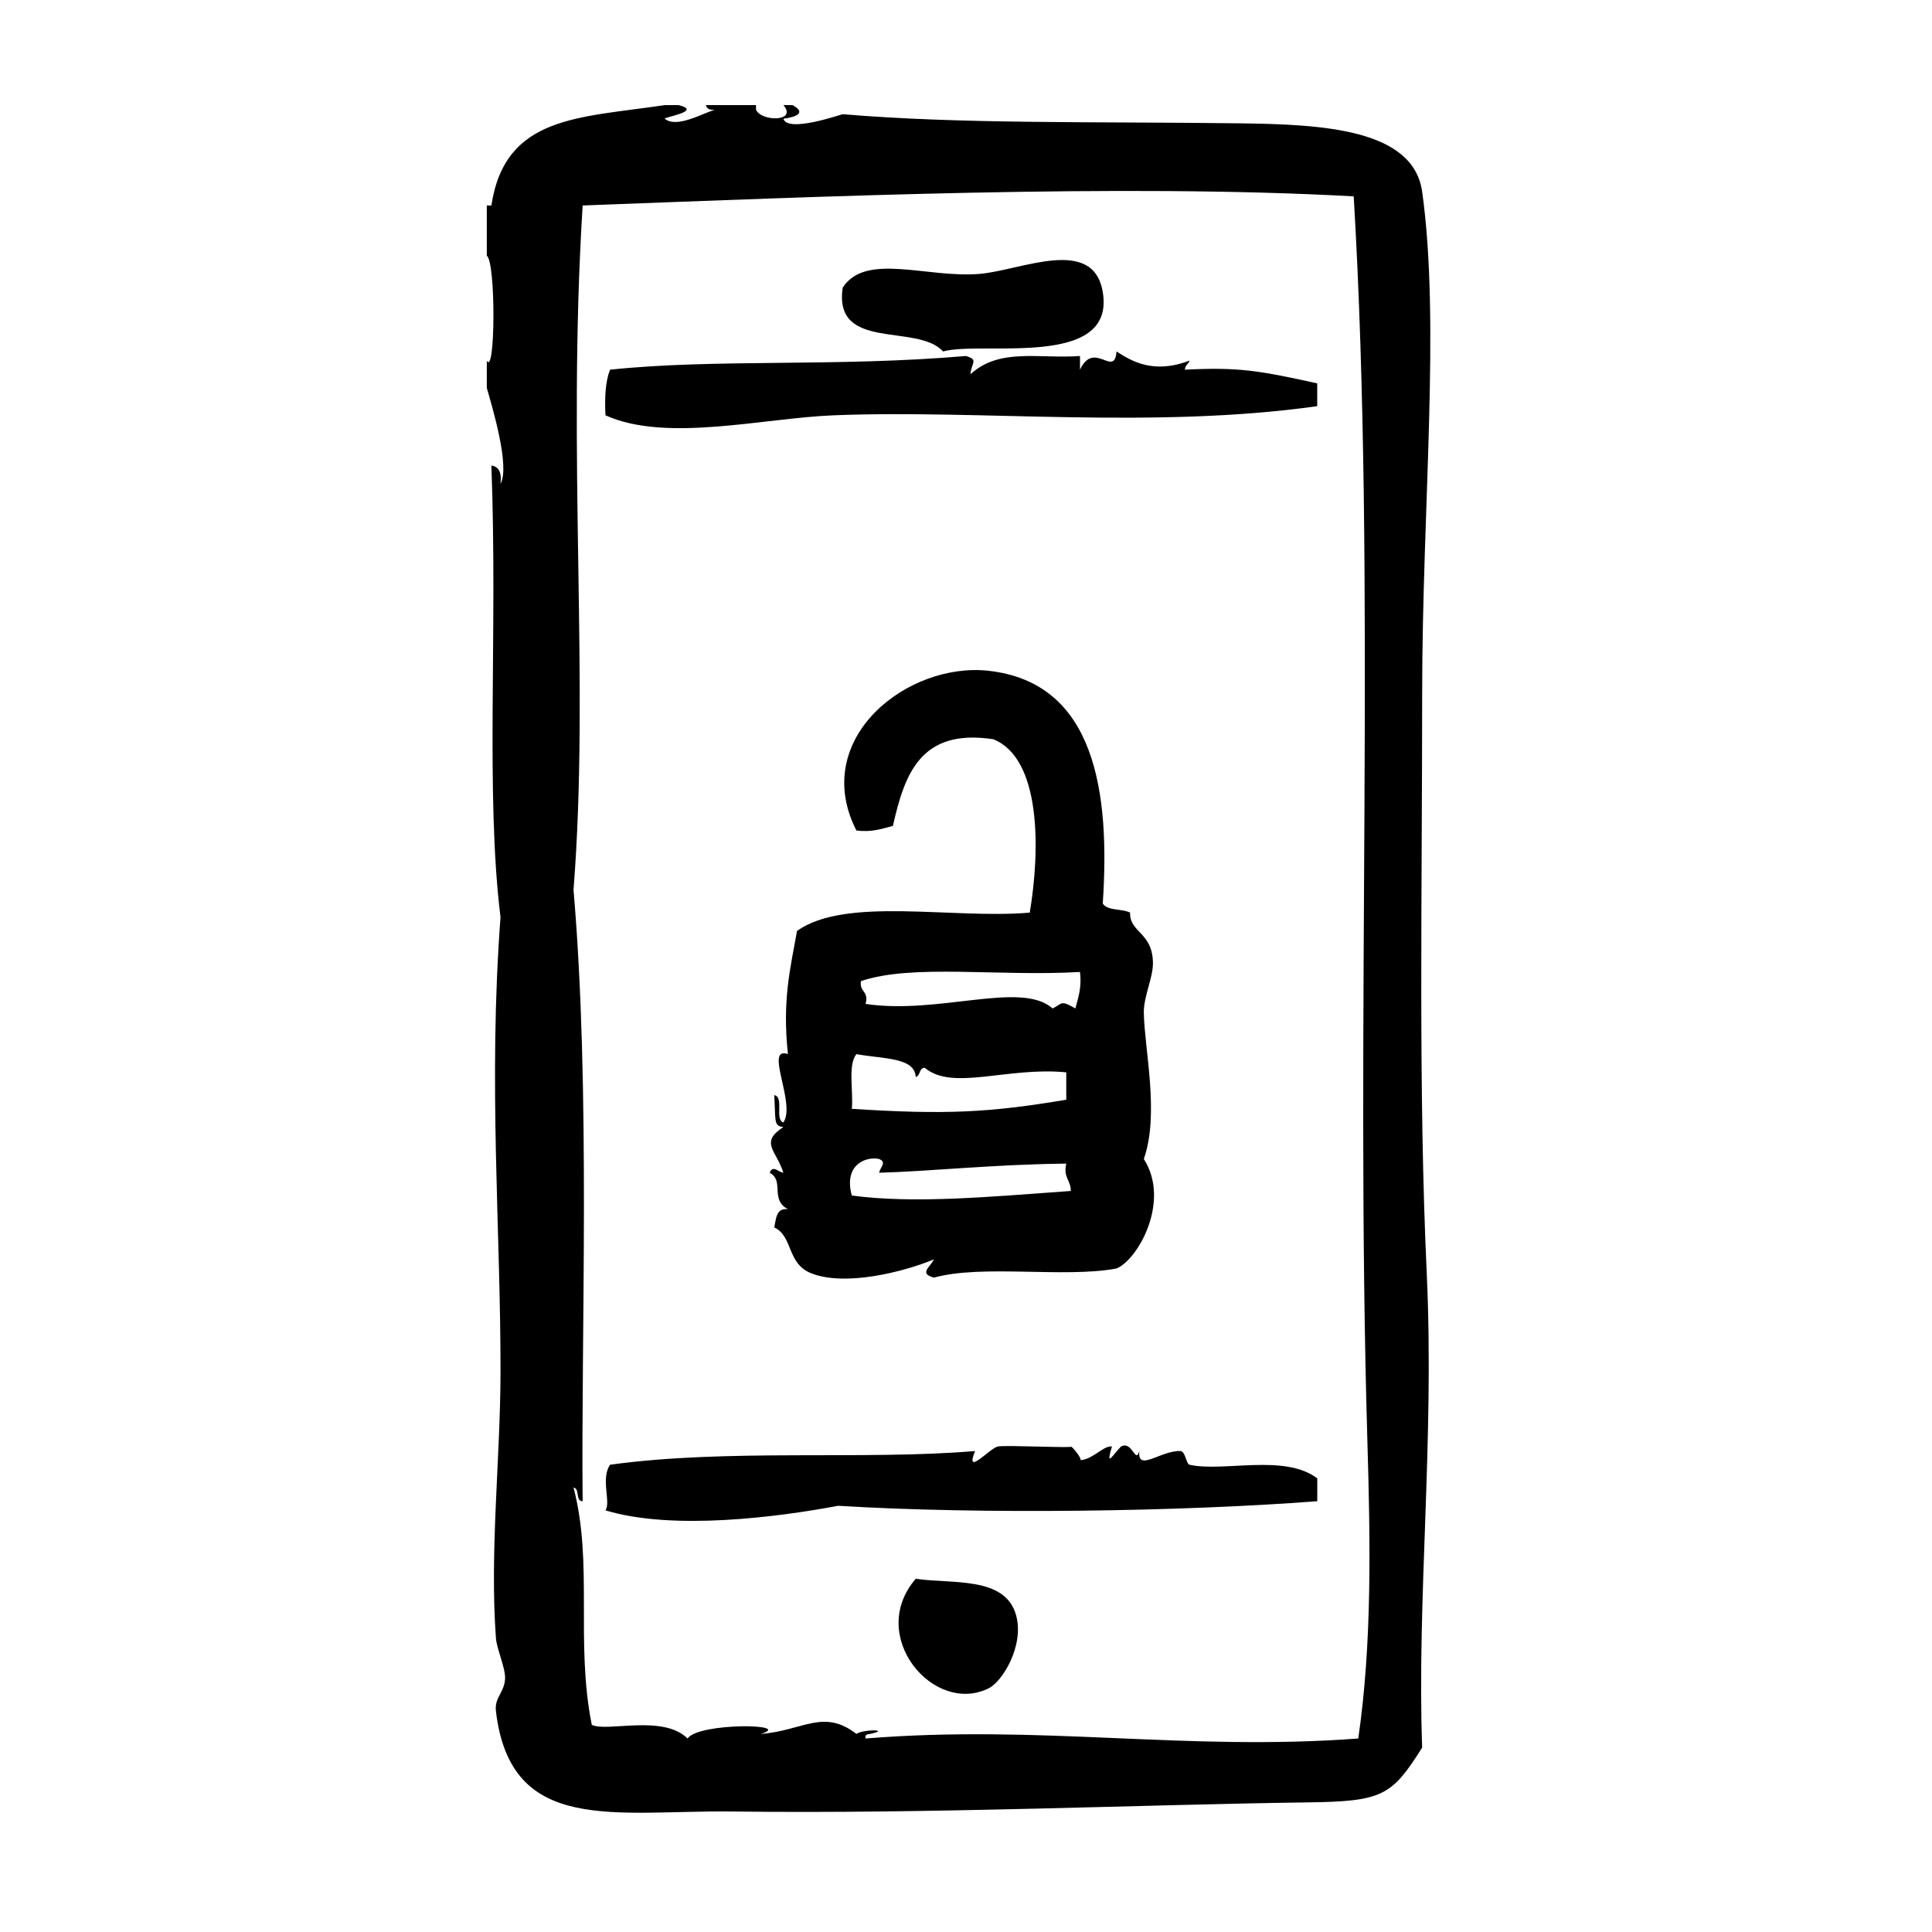 <?xml version="1.0" encoding="UTF-8"?>
<!-- Uploaded to: ICON Repo, www.iconrepo.com, Generator: ICON Repo Mixer Tools -->
<svg fill="#000000" width="800px" height="800px" version="1.1" viewBox="144 144 512 512" xmlns="http://www.w3.org/2000/svg">
 <g fill-rule="evenodd">
  <path d="m393.93 237.14c10.191-2.875 45.734 4.812 42.32-15.719-2.504-15.035-21.602-5.773-32.648-4.836-13.887 1.18-30.156-5.785-36.273 3.629-2.535 17.043 19.68 9.34 26.602 16.926z"/>
  <path d="m458.02 241.97c0-1.215 0.977-1.441 1.211-2.418-9.586 3.715-15.492 0.074-19.348-2.418-0.527 7.195-5.91-3.144-9.672 4.836v-3.629c-10.734 0.812-21.301-2.273-29.02 4.836 0.152-3.027 2.309-3.785-1.211-4.836-34.555 2.969-66.426 0.68-94.312 3.629-1.254 3.18-1.445 7.422-1.211 12.09 16.043 7.266 41.574 0.762 60.457 0 38.859-1.562 84.367 3.715 128.16-2.418v-6.047c-15.555-3.426-20.91-4.34-35.059-3.625z"/>
  <path d="m386.68 562.39c-13.09 15.184 4.801 36.27 19.348 29.02 3.68-1.832 9.457-11.355 7.25-19.348-2.887-10.457-17.047-8.234-26.598-9.672z"/>
  <path d="m522.1 481.38c-2.238-48.078-1.211-100.05-1.211-153.56 0-48.961 4.863-98.312 0-133-2.344-16.695-26.516-17.859-48.371-18.137-39.047-0.492-73.828 0.223-105.19-2.418-0.609 0.098-14.594 5.012-15.719 1.211 3.859-0.539 5.926-1.699 2.418-3.629h-2.418c3.836 4.504-5.984 4.41-7.254 1.211v-1.211h-13.301c0.266 0.941 1.012 1.406 2.418 1.211-3.777 1.211-10.133 4.926-13.301 2.418-0.516-0.406 10.293-1.996 3.629-3.629h-3.629c-22.703 3.426-42.324 2.711-45.949 26.602-0.012 0.059-1.125-0.047-1.211 0v13.301c2.445 1.844 2.231 32.156 0 27.809v7.254c1.324 4.66 6.238 20.824 3.629 25.391 0.336-2.754-0.293-4.543-2.418-4.836 1.703 44.727-1.613 86.793 2.418 119.71-3.309 44.102 0.082 83.109 0 120.91-0.051 22.676-2.887 47.387-1.211 70.129 0.215 2.941 2.613 8.027 2.418 10.883-0.242 3.586-2.84 4.863-2.418 8.465 3.875 33.008 31.664 26.199 62.875 26.602 52.078 0.676 109.36-1.859 152.35-2.418 19.82-0.258 22.184-1.777 30.23-14.508-1.406-39.961 3.277-81.465 1.215-125.75zm-18.137 123.34c-45.812 3.43-84.074-3.769-130.59 0-0.223-1.027 0.473-1.145 1.211-1.211 5.769-1.258-1.965-1.258-3.629 0-8.801-6.82-14.254-0.789-25.391 0 9.301-2.711-16.5-3.078-19.348 1.211-6.508-6.481-21.562-1.602-25.391-3.633-4.387-21.938 0.438-42.812-4.836-62.871 1.742 0.273 0.418 3.606 2.418 3.629-0.449-44.199 2.16-108.64-2.418-162.02 4.344-55.465-1.777-113.89 2.418-181.37 62.492-2.348 142.69-5.844 204.34-2.418 6.086 102.69 0.312 217.89 3.633 330.1 0.773 26.27 1.266 53.258-2.426 78.59z"/>
  <path d="m347.98 454.78c4.004 2.207-0.039 7.07 4.836 9.672-3.188-0.363-3.117 2.523-3.629 4.836 4.988 2.293 3.293 9.488 9.672 12.09 8.906 3.648 24.512-0.25 32.648-3.629-1.055 2.133-4.047 3.742 0 4.836 12.816-3.562 34.57 0.16 48.367-2.418 5.656-2.297 14.438-17.793 7.25-29.02 4.172-11.855 0.203-28.828 0-38.691-0.09-4.379 2.469-9.285 2.418-13.301-0.105-8.16-6.242-7.977-6.047-13.301-2.121-1.102-6.031-0.418-7.25-2.418 1.977-29.508-1.961-58.496-30.23-61.668-21.492-2.41-47.469 17.961-35.066 42.32 4.156 0.527 6.777-0.48 9.672-1.211 3.082-13.441 7.113-25.938 26.602-22.973 12.727 5.066 12.465 29.371 9.672 45.949-20.395 1.773-48.688-4.352-61.668 4.836-1.789 9.93-3.953 18.449-2.418 32.648-6.414-2.152 2.227 13.176-1.211 18.137-2.387-0.84 0.297-6.746-2.418-7.254 0.43 6.75-0.258 8.148 2.418 8.469-6.41 4.121-1.797 6.242 0 12.086-1.418-0.164-2.731-2.144-3.617 0.004zm24.184-50.781c13.707-4.621 36.484-1.152 58.039-2.418 0.523 4.156-0.48 6.777-1.211 9.672-4.109-2.394-3.422-1.211-6.047 0-8.281-7.43-30.25 1.723-49.574-1.211 1-3.414-1.707-3.129-1.207-6.043zm-1.211 19.352c7.18 1.324 15.438 0.812 15.719 6.039 1.316-0.297 0.82-2.402 2.418-2.414 7.285 6.238 22.027-0.352 37.484 1.211v7.25c-20.465 3.441-32.074 3.996-56.828 2.418 0.441-4.797-1.109-11.582 1.207-14.504zm6.047 27.805c2.152 0.887 0.176 2.203 0 3.629 13.457-0.348 30.066-2.211 49.574-2.414-0.875 3.691 1.234 4.402 1.203 7.25-21.504 1.535-41.352 3.43-58.039 1.211-2.273-8.32 3.941-10.461 7.262-9.676z"/>
  <path d="m459.23 532.17c-0.891-0.203-1.059-3.582-2.414-3.629-5.246-0.188-11.465 5.707-10.883 0-1.055 3.57-1.809-2.805-4.836-1.211-2.215 2.227-4.168 5.894-2.418 0-2.242-0.301-5.125 3.523-8.465 3.629 0.832-0.023-1.867-3.461-2.418-3.629 1.688 0.508-17.445-0.414-19.348 0-2.246 0.492-8.844 8.188-6.047 1.211-29.574 2.481-65.285-0.699-96.73 3.629-2.535 3.664 0.266 9.969-1.211 12.09 17.781 5.41 45.555 1.82 61.668-1.211 37.613 2.316 90.605 1.57 126.96-1.211v-6.047c-8.633-6.613-24.926-1.605-33.859-3.621z"/>
 </g>
</svg>